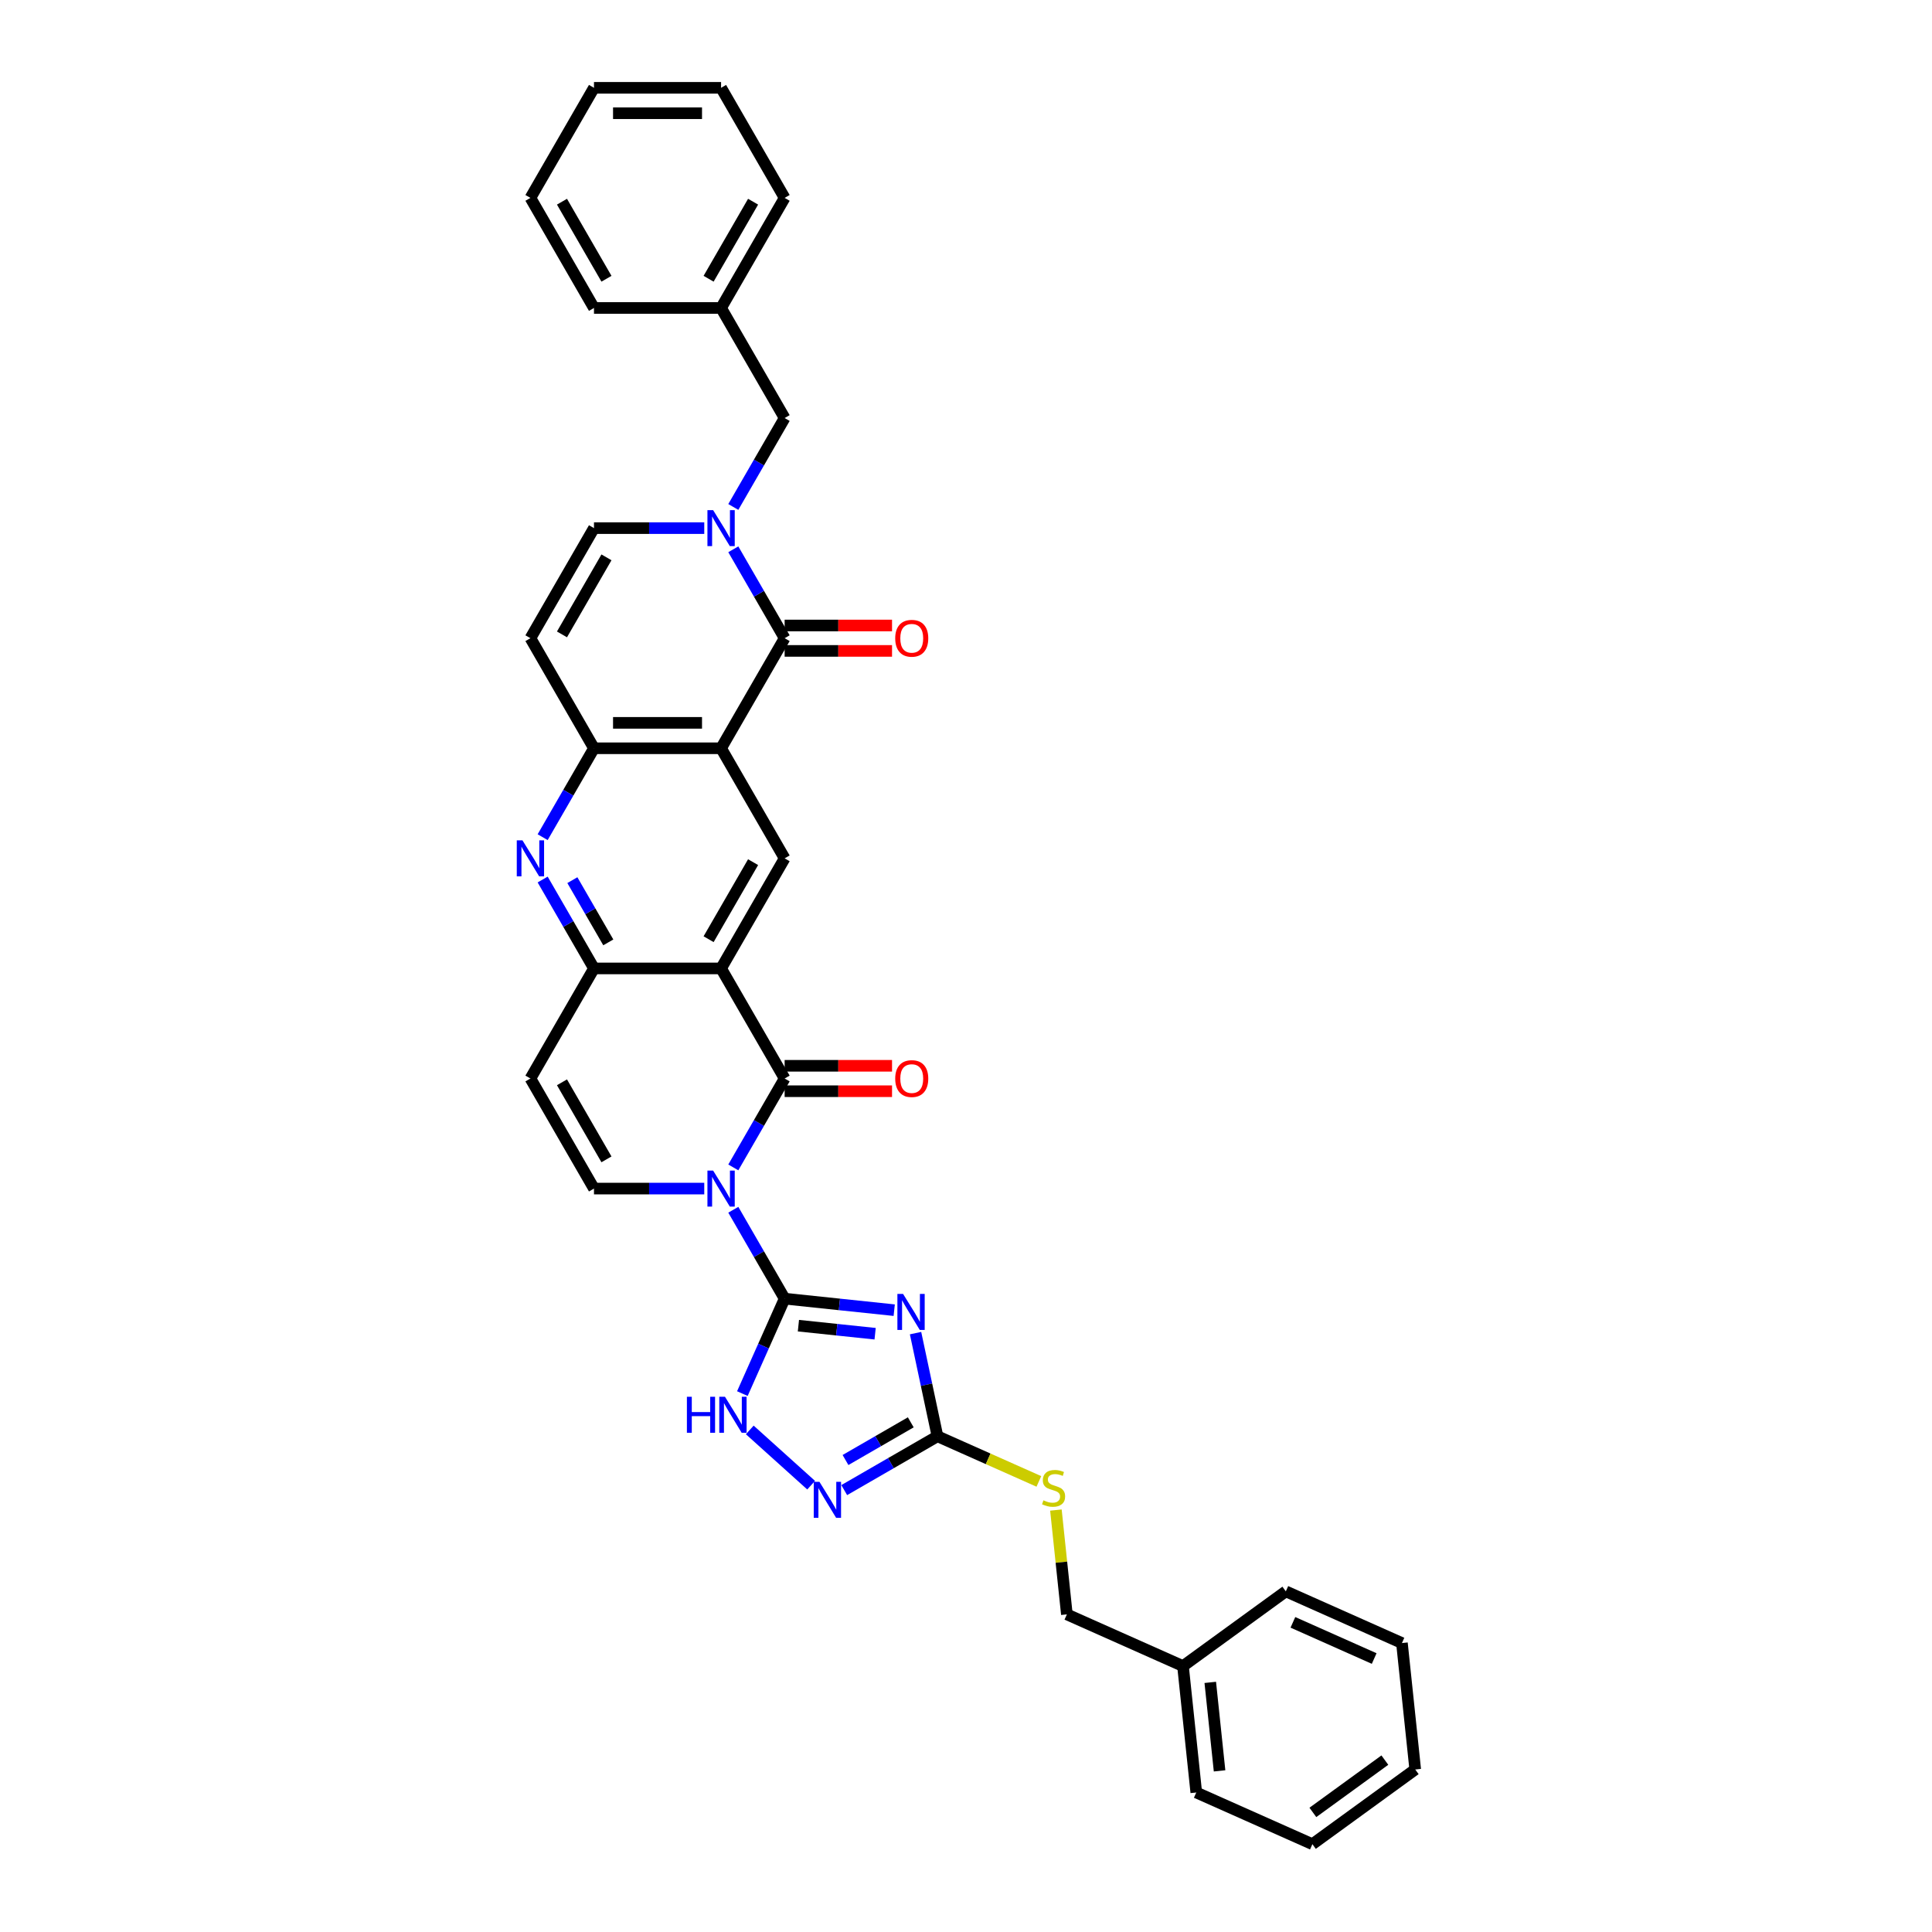 <?xml version='1.0' encoding='iso-8859-1'?>
<svg version='1.1' baseProfile='full'
              xmlns='http://www.w3.org/2000/svg'
                      xmlns:rdkit='http://www.rdkit.org/xml'
                      xmlns:xlink='http://www.w3.org/1999/xlink'
                  xml:space='preserve'
width='1000px' height='1000px' viewBox='0 0 1000 1000'>
<!-- END OF HEADER -->
<rect style='opacity:1.0;fill:#FFFFFF;stroke:none' width='1000' height='1000' x='0' y='0'> </rect>
<path class='bond-0' d='M 379.56,626.167 L 392.844,649.175' style='fill:none;fill-rule:evenodd;stroke:#0000FF;stroke-width:6px;stroke-linecap:butt;stroke-linejoin:miter;stroke-opacity:1' />
<path class='bond-0' d='M 392.844,649.175 L 406.127,672.182' style='fill:none;fill-rule:evenodd;stroke:#000000;stroke-width:6px;stroke-linecap:butt;stroke-linejoin:miter;stroke-opacity:1' />
<path class='bond-2' d='M 379.56,604.246 L 392.844,581.239' style='fill:none;fill-rule:evenodd;stroke:#0000FF;stroke-width:6px;stroke-linecap:butt;stroke-linejoin:miter;stroke-opacity:1' />
<path class='bond-2' d='M 392.844,581.239 L 406.127,558.232' style='fill:none;fill-rule:evenodd;stroke:#000000;stroke-width:6px;stroke-linecap:butt;stroke-linejoin:miter;stroke-opacity:1' />
<path class='bond-10' d='M 364.522,615.207 L 335.982,615.207' style='fill:none;fill-rule:evenodd;stroke:#0000FF;stroke-width:6px;stroke-linecap:butt;stroke-linejoin:miter;stroke-opacity:1' />
<path class='bond-10' d='M 335.982,615.207 L 307.443,615.207' style='fill:none;fill-rule:evenodd;stroke:#000000;stroke-width:6px;stroke-linecap:butt;stroke-linejoin:miter;stroke-opacity:1' />
<path class='bond-1' d='M 406.127,672.182 L 434.486,675.163' style='fill:none;fill-rule:evenodd;stroke:#000000;stroke-width:6px;stroke-linecap:butt;stroke-linejoin:miter;stroke-opacity:1' />
<path class='bond-1' d='M 434.486,675.163 L 462.845,678.144' style='fill:none;fill-rule:evenodd;stroke:#0000FF;stroke-width:6px;stroke-linecap:butt;stroke-linejoin:miter;stroke-opacity:1' />
<path class='bond-1' d='M 413.259,686.162 L 433.111,688.249' style='fill:none;fill-rule:evenodd;stroke:#000000;stroke-width:6px;stroke-linecap:butt;stroke-linejoin:miter;stroke-opacity:1' />
<path class='bond-1' d='M 433.111,688.249 L 452.962,690.335' style='fill:none;fill-rule:evenodd;stroke:#0000FF;stroke-width:6px;stroke-linecap:butt;stroke-linejoin:miter;stroke-opacity:1' />
<path class='bond-11' d='M 406.127,672.182 L 395.188,696.753' style='fill:none;fill-rule:evenodd;stroke:#000000;stroke-width:6px;stroke-linecap:butt;stroke-linejoin:miter;stroke-opacity:1' />
<path class='bond-11' d='M 395.188,696.753 L 384.248,721.323' style='fill:none;fill-rule:evenodd;stroke:#0000FF;stroke-width:6px;stroke-linecap:butt;stroke-linejoin:miter;stroke-opacity:1' />
<path class='bond-7' d='M 473.886,690.02 L 479.56,716.715' style='fill:none;fill-rule:evenodd;stroke:#0000FF;stroke-width:6px;stroke-linecap:butt;stroke-linejoin:miter;stroke-opacity:1' />
<path class='bond-7' d='M 479.56,716.715 L 485.234,743.411' style='fill:none;fill-rule:evenodd;stroke:#000000;stroke-width:6px;stroke-linecap:butt;stroke-linejoin:miter;stroke-opacity:1' />
<path class='bond-3' d='M 406.127,558.232 L 373.232,501.256' style='fill:none;fill-rule:evenodd;stroke:#000000;stroke-width:6px;stroke-linecap:butt;stroke-linejoin:miter;stroke-opacity:1' />
<path class='bond-19' d='M 406.127,564.811 L 433.923,564.811' style='fill:none;fill-rule:evenodd;stroke:#000000;stroke-width:6px;stroke-linecap:butt;stroke-linejoin:miter;stroke-opacity:1' />
<path class='bond-19' d='M 433.923,564.811 L 461.719,564.811' style='fill:none;fill-rule:evenodd;stroke:#FF0000;stroke-width:6px;stroke-linecap:butt;stroke-linejoin:miter;stroke-opacity:1' />
<path class='bond-19' d='M 406.127,551.653 L 433.923,551.653' style='fill:none;fill-rule:evenodd;stroke:#000000;stroke-width:6px;stroke-linecap:butt;stroke-linejoin:miter;stroke-opacity:1' />
<path class='bond-19' d='M 433.923,551.653 L 461.719,551.653' style='fill:none;fill-rule:evenodd;stroke:#FF0000;stroke-width:6px;stroke-linecap:butt;stroke-linejoin:miter;stroke-opacity:1' />
<path class='bond-13' d='M 373.232,501.256 L 406.127,444.281' style='fill:none;fill-rule:evenodd;stroke:#000000;stroke-width:6px;stroke-linecap:butt;stroke-linejoin:miter;stroke-opacity:1' />
<path class='bond-13' d='M 366.772,486.131 L 389.798,446.249' style='fill:none;fill-rule:evenodd;stroke:#000000;stroke-width:6px;stroke-linecap:butt;stroke-linejoin:miter;stroke-opacity:1' />
<path class='bond-35' d='M 373.232,501.256 L 307.443,501.256' style='fill:none;fill-rule:evenodd;stroke:#000000;stroke-width:6px;stroke-linecap:butt;stroke-linejoin:miter;stroke-opacity:1' />
<path class='bond-4' d='M 373.232,387.306 L 406.127,444.281' style='fill:none;fill-rule:evenodd;stroke:#000000;stroke-width:6px;stroke-linecap:butt;stroke-linejoin:miter;stroke-opacity:1' />
<path class='bond-5' d='M 373.232,387.306 L 406.127,330.331' style='fill:none;fill-rule:evenodd;stroke:#000000;stroke-width:6px;stroke-linecap:butt;stroke-linejoin:miter;stroke-opacity:1' />
<path class='bond-37' d='M 373.232,387.306 L 307.443,387.306' style='fill:none;fill-rule:evenodd;stroke:#000000;stroke-width:6px;stroke-linecap:butt;stroke-linejoin:miter;stroke-opacity:1' />
<path class='bond-37' d='M 363.364,374.148 L 317.311,374.148' style='fill:none;fill-rule:evenodd;stroke:#000000;stroke-width:6px;stroke-linecap:butt;stroke-linejoin:miter;stroke-opacity:1' />
<path class='bond-6' d='M 406.127,330.331 L 392.844,307.323' style='fill:none;fill-rule:evenodd;stroke:#000000;stroke-width:6px;stroke-linecap:butt;stroke-linejoin:miter;stroke-opacity:1' />
<path class='bond-6' d='M 392.844,307.323 L 379.56,284.316' style='fill:none;fill-rule:evenodd;stroke:#0000FF;stroke-width:6px;stroke-linecap:butt;stroke-linejoin:miter;stroke-opacity:1' />
<path class='bond-21' d='M 406.127,336.91 L 433.923,336.91' style='fill:none;fill-rule:evenodd;stroke:#000000;stroke-width:6px;stroke-linecap:butt;stroke-linejoin:miter;stroke-opacity:1' />
<path class='bond-21' d='M 433.923,336.91 L 461.719,336.91' style='fill:none;fill-rule:evenodd;stroke:#FF0000;stroke-width:6px;stroke-linecap:butt;stroke-linejoin:miter;stroke-opacity:1' />
<path class='bond-21' d='M 406.127,323.752 L 433.923,323.752' style='fill:none;fill-rule:evenodd;stroke:#000000;stroke-width:6px;stroke-linecap:butt;stroke-linejoin:miter;stroke-opacity:1' />
<path class='bond-21' d='M 433.923,323.752 L 461.719,323.752' style='fill:none;fill-rule:evenodd;stroke:#FF0000;stroke-width:6px;stroke-linecap:butt;stroke-linejoin:miter;stroke-opacity:1' />
<path class='bond-18' d='M 379.56,262.395 L 392.844,239.388' style='fill:none;fill-rule:evenodd;stroke:#0000FF;stroke-width:6px;stroke-linecap:butt;stroke-linejoin:miter;stroke-opacity:1' />
<path class='bond-18' d='M 392.844,239.388 L 406.127,216.38' style='fill:none;fill-rule:evenodd;stroke:#000000;stroke-width:6px;stroke-linecap:butt;stroke-linejoin:miter;stroke-opacity:1' />
<path class='bond-38' d='M 364.522,273.356 L 335.982,273.356' style='fill:none;fill-rule:evenodd;stroke:#0000FF;stroke-width:6px;stroke-linecap:butt;stroke-linejoin:miter;stroke-opacity:1' />
<path class='bond-38' d='M 335.982,273.356 L 307.443,273.356' style='fill:none;fill-rule:evenodd;stroke:#000000;stroke-width:6px;stroke-linecap:butt;stroke-linejoin:miter;stroke-opacity:1' />
<path class='bond-20' d='M 485.234,743.411 L 511.476,755.094' style='fill:none;fill-rule:evenodd;stroke:#000000;stroke-width:6px;stroke-linecap:butt;stroke-linejoin:miter;stroke-opacity:1' />
<path class='bond-20' d='M 511.476,755.094 L 537.717,766.778' style='fill:none;fill-rule:evenodd;stroke:#CCCC00;stroke-width:6px;stroke-linecap:butt;stroke-linejoin:miter;stroke-opacity:1' />
<path class='bond-36' d='M 485.234,743.411 L 461.102,757.344' style='fill:none;fill-rule:evenodd;stroke:#000000;stroke-width:6px;stroke-linecap:butt;stroke-linejoin:miter;stroke-opacity:1' />
<path class='bond-36' d='M 461.102,757.344 L 436.97,771.276' style='fill:none;fill-rule:evenodd;stroke:#0000FF;stroke-width:6px;stroke-linecap:butt;stroke-linejoin:miter;stroke-opacity:1' />
<path class='bond-36' d='M 471.416,736.196 L 454.523,745.949' style='fill:none;fill-rule:evenodd;stroke:#000000;stroke-width:6px;stroke-linecap:butt;stroke-linejoin:miter;stroke-opacity:1' />
<path class='bond-36' d='M 454.523,745.949 L 437.63,755.702' style='fill:none;fill-rule:evenodd;stroke:#0000FF;stroke-width:6px;stroke-linecap:butt;stroke-linejoin:miter;stroke-opacity:1' />
<path class='bond-8' d='M 307.443,501.256 L 274.548,558.232' style='fill:none;fill-rule:evenodd;stroke:#000000;stroke-width:6px;stroke-linecap:butt;stroke-linejoin:miter;stroke-opacity:1' />
<path class='bond-12' d='M 307.443,501.256 L 294.16,478.249' style='fill:none;fill-rule:evenodd;stroke:#000000;stroke-width:6px;stroke-linecap:butt;stroke-linejoin:miter;stroke-opacity:1' />
<path class='bond-12' d='M 294.16,478.249 L 280.876,455.242' style='fill:none;fill-rule:evenodd;stroke:#0000FF;stroke-width:6px;stroke-linecap:butt;stroke-linejoin:miter;stroke-opacity:1' />
<path class='bond-12' d='M 314.853,487.775 L 305.555,471.67' style='fill:none;fill-rule:evenodd;stroke:#000000;stroke-width:6px;stroke-linecap:butt;stroke-linejoin:miter;stroke-opacity:1' />
<path class='bond-12' d='M 305.555,471.67 L 296.256,455.565' style='fill:none;fill-rule:evenodd;stroke:#0000FF;stroke-width:6px;stroke-linecap:butt;stroke-linejoin:miter;stroke-opacity:1' />
<path class='bond-9' d='M 307.443,387.306 L 294.16,410.313' style='fill:none;fill-rule:evenodd;stroke:#000000;stroke-width:6px;stroke-linecap:butt;stroke-linejoin:miter;stroke-opacity:1' />
<path class='bond-9' d='M 294.16,410.313 L 280.876,433.321' style='fill:none;fill-rule:evenodd;stroke:#0000FF;stroke-width:6px;stroke-linecap:butt;stroke-linejoin:miter;stroke-opacity:1' />
<path class='bond-16' d='M 307.443,387.306 L 274.548,330.331' style='fill:none;fill-rule:evenodd;stroke:#000000;stroke-width:6px;stroke-linecap:butt;stroke-linejoin:miter;stroke-opacity:1' />
<path class='bond-15' d='M 307.443,615.207 L 274.548,558.232' style='fill:none;fill-rule:evenodd;stroke:#000000;stroke-width:6px;stroke-linecap:butt;stroke-linejoin:miter;stroke-opacity:1' />
<path class='bond-15' d='M 313.904,600.082 L 290.878,560.199' style='fill:none;fill-rule:evenodd;stroke:#000000;stroke-width:6px;stroke-linecap:butt;stroke-linejoin:miter;stroke-opacity:1' />
<path class='bond-14' d='M 388.079,740.127 L 419.842,768.726' style='fill:none;fill-rule:evenodd;stroke:#0000FF;stroke-width:6px;stroke-linecap:butt;stroke-linejoin:miter;stroke-opacity:1' />
<path class='bond-17' d='M 274.548,330.331 L 307.443,273.356' style='fill:none;fill-rule:evenodd;stroke:#000000;stroke-width:6px;stroke-linecap:butt;stroke-linejoin:miter;stroke-opacity:1' />
<path class='bond-17' d='M 290.878,328.363 L 313.904,288.481' style='fill:none;fill-rule:evenodd;stroke:#000000;stroke-width:6px;stroke-linecap:butt;stroke-linejoin:miter;stroke-opacity:1' />
<path class='bond-23' d='M 406.127,216.38 L 373.232,159.405' style='fill:none;fill-rule:evenodd;stroke:#000000;stroke-width:6px;stroke-linecap:butt;stroke-linejoin:miter;stroke-opacity:1' />
<path class='bond-22' d='M 546.538,781.604 L 549.375,808.601' style='fill:none;fill-rule:evenodd;stroke:#CCCC00;stroke-width:6px;stroke-linecap:butt;stroke-linejoin:miter;stroke-opacity:1' />
<path class='bond-22' d='M 549.375,808.601 L 552.213,835.599' style='fill:none;fill-rule:evenodd;stroke:#000000;stroke-width:6px;stroke-linecap:butt;stroke-linejoin:miter;stroke-opacity:1' />
<path class='bond-24' d='M 552.213,835.599 L 612.314,862.358' style='fill:none;fill-rule:evenodd;stroke:#000000;stroke-width:6px;stroke-linecap:butt;stroke-linejoin:miter;stroke-opacity:1' />
<path class='bond-25' d='M 373.232,159.405 L 406.127,102.43' style='fill:none;fill-rule:evenodd;stroke:#000000;stroke-width:6px;stroke-linecap:butt;stroke-linejoin:miter;stroke-opacity:1' />
<path class='bond-25' d='M 366.772,144.28 L 389.798,104.397' style='fill:none;fill-rule:evenodd;stroke:#000000;stroke-width:6px;stroke-linecap:butt;stroke-linejoin:miter;stroke-opacity:1' />
<path class='bond-26' d='M 373.232,159.405 L 307.443,159.405' style='fill:none;fill-rule:evenodd;stroke:#000000;stroke-width:6px;stroke-linecap:butt;stroke-linejoin:miter;stroke-opacity:1' />
<path class='bond-27' d='M 612.314,862.358 L 619.191,927.787' style='fill:none;fill-rule:evenodd;stroke:#000000;stroke-width:6px;stroke-linecap:butt;stroke-linejoin:miter;stroke-opacity:1' />
<path class='bond-27' d='M 626.432,870.797 L 631.245,916.597' style='fill:none;fill-rule:evenodd;stroke:#000000;stroke-width:6px;stroke-linecap:butt;stroke-linejoin:miter;stroke-opacity:1' />
<path class='bond-28' d='M 612.314,862.358 L 665.539,823.688' style='fill:none;fill-rule:evenodd;stroke:#000000;stroke-width:6px;stroke-linecap:butt;stroke-linejoin:miter;stroke-opacity:1' />
<path class='bond-32' d='M 406.127,102.43 L 373.232,45.455' style='fill:none;fill-rule:evenodd;stroke:#000000;stroke-width:6px;stroke-linecap:butt;stroke-linejoin:miter;stroke-opacity:1' />
<path class='bond-29' d='M 307.443,159.405 L 274.548,102.43' style='fill:none;fill-rule:evenodd;stroke:#000000;stroke-width:6px;stroke-linecap:butt;stroke-linejoin:miter;stroke-opacity:1' />
<path class='bond-29' d='M 313.904,144.28 L 290.878,104.397' style='fill:none;fill-rule:evenodd;stroke:#000000;stroke-width:6px;stroke-linecap:butt;stroke-linejoin:miter;stroke-opacity:1' />
<path class='bond-30' d='M 619.191,927.787 L 679.293,954.545' style='fill:none;fill-rule:evenodd;stroke:#000000;stroke-width:6px;stroke-linecap:butt;stroke-linejoin:miter;stroke-opacity:1' />
<path class='bond-31' d='M 665.539,823.688 L 725.641,850.447' style='fill:none;fill-rule:evenodd;stroke:#000000;stroke-width:6px;stroke-linecap:butt;stroke-linejoin:miter;stroke-opacity:1' />
<path class='bond-31' d='M 669.202,839.722 L 711.274,858.453' style='fill:none;fill-rule:evenodd;stroke:#000000;stroke-width:6px;stroke-linecap:butt;stroke-linejoin:miter;stroke-opacity:1' />
<path class='bond-33' d='M 274.548,102.43 L 307.443,45.455' style='fill:none;fill-rule:evenodd;stroke:#000000;stroke-width:6px;stroke-linecap:butt;stroke-linejoin:miter;stroke-opacity:1' />
<path class='bond-39' d='M 679.293,954.545 L 732.517,915.875' style='fill:none;fill-rule:evenodd;stroke:#000000;stroke-width:6px;stroke-linecap:butt;stroke-linejoin:miter;stroke-opacity:1' />
<path class='bond-39' d='M 679.542,938.1 L 716.8,911.031' style='fill:none;fill-rule:evenodd;stroke:#000000;stroke-width:6px;stroke-linecap:butt;stroke-linejoin:miter;stroke-opacity:1' />
<path class='bond-34' d='M 725.641,850.447 L 732.517,915.875' style='fill:none;fill-rule:evenodd;stroke:#000000;stroke-width:6px;stroke-linecap:butt;stroke-linejoin:miter;stroke-opacity:1' />
<path class='bond-40' d='M 373.232,45.455 L 307.443,45.455' style='fill:none;fill-rule:evenodd;stroke:#000000;stroke-width:6px;stroke-linecap:butt;stroke-linejoin:miter;stroke-opacity:1' />
<path class='bond-40' d='M 363.364,58.612 L 317.311,58.612' style='fill:none;fill-rule:evenodd;stroke:#000000;stroke-width:6px;stroke-linecap:butt;stroke-linejoin:miter;stroke-opacity:1' />
<path  class='atom-0' d='M 369.114 605.891
L 375.219 615.76
Q 375.824 616.733, 376.798 618.496
Q 377.772 620.26, 377.824 620.365
L 377.824 605.891
L 380.298 605.891
L 380.298 624.523
L 377.746 624.523
L 371.193 613.733
Q 370.43 612.47, 369.614 611.023
Q 368.824 609.575, 368.588 609.128
L 368.588 624.523
L 366.167 624.523
L 366.167 605.891
L 369.114 605.891
' fill='#0000FF'/>
<path  class='atom-2' d='M 467.438 669.743
L 473.543 679.612
Q 474.148 680.585, 475.122 682.349
Q 476.095 684.112, 476.148 684.217
L 476.148 669.743
L 478.622 669.743
L 478.622 688.375
L 476.069 688.375
L 469.517 677.585
Q 468.753 676.322, 467.938 674.875
Q 467.148 673.428, 466.911 672.98
L 466.911 688.375
L 464.49 688.375
L 464.49 669.743
L 467.438 669.743
' fill='#0000FF'/>
<path  class='atom-7' d='M 369.114 264.04
L 375.219 273.908
Q 375.824 274.882, 376.798 276.645
Q 377.772 278.408, 377.824 278.513
L 377.824 264.04
L 380.298 264.04
L 380.298 282.671
L 377.746 282.671
L 371.193 271.882
Q 370.43 270.619, 369.614 269.171
Q 368.824 267.724, 368.588 267.277
L 368.588 282.671
L 366.167 282.671
L 366.167 264.04
L 369.114 264.04
' fill='#0000FF'/>
<path  class='atom-12' d='M 355.539 722.968
L 358.066 722.968
L 358.066 730.889
L 367.592 730.889
L 367.592 722.968
L 370.118 722.968
L 370.118 741.6
L 367.592 741.6
L 367.592 732.994
L 358.066 732.994
L 358.066 741.6
L 355.539 741.6
L 355.539 722.968
' fill='#0000FF'/>
<path  class='atom-12' d='M 375.25 722.968
L 381.355 732.836
Q 381.96 733.81, 382.934 735.573
Q 383.908 737.336, 383.96 737.442
L 383.96 722.968
L 386.434 722.968
L 386.434 741.6
L 383.881 741.6
L 377.329 730.81
Q 376.565 729.547, 375.75 728.1
Q 374.96 726.652, 374.723 726.205
L 374.723 741.6
L 372.302 741.6
L 372.302 722.968
L 375.25 722.968
' fill='#0000FF'/>
<path  class='atom-13' d='M 270.43 434.965
L 276.535 444.834
Q 277.14 445.808, 278.114 447.571
Q 279.088 449.334, 279.14 449.439
L 279.14 434.965
L 281.614 434.965
L 281.614 453.597
L 279.061 453.597
L 272.509 442.808
Q 271.746 441.544, 270.93 440.097
Q 270.14 438.65, 269.904 438.202
L 269.904 453.597
L 267.483 453.597
L 267.483 434.965
L 270.43 434.965
' fill='#0000FF'/>
<path  class='atom-15' d='M 424.141 766.99
L 430.246 776.858
Q 430.851 777.832, 431.825 779.595
Q 432.799 781.358, 432.851 781.463
L 432.851 766.99
L 435.325 766.99
L 435.325 785.621
L 432.772 785.621
L 426.22 774.832
Q 425.456 773.569, 424.641 772.121
Q 423.851 770.674, 423.614 770.226
L 423.614 785.621
L 421.193 785.621
L 421.193 766.99
L 424.141 766.99
' fill='#0000FF'/>
<path  class='atom-20' d='M 463.364 558.284
Q 463.364 553.811, 465.574 551.311
Q 467.785 548.811, 471.916 548.811
Q 476.048 548.811, 478.258 551.311
Q 480.469 553.811, 480.469 558.284
Q 480.469 562.811, 478.232 565.39
Q 475.995 567.942, 471.916 567.942
Q 467.811 567.942, 465.574 565.39
Q 463.364 562.837, 463.364 558.284
M 471.916 565.837
Q 474.758 565.837, 476.285 563.942
Q 477.837 562.021, 477.837 558.284
Q 477.837 554.626, 476.285 552.784
Q 474.758 550.916, 471.916 550.916
Q 469.074 550.916, 467.522 552.758
Q 465.995 554.6, 465.995 558.284
Q 465.995 562.048, 467.522 563.942
Q 469.074 565.837, 471.916 565.837
' fill='#FF0000'/>
<path  class='atom-21' d='M 540.073 776.564
Q 540.283 776.643, 541.152 777.012
Q 542.02 777.38, 542.967 777.617
Q 543.941 777.828, 544.889 777.828
Q 546.652 777.828, 547.678 776.985
Q 548.704 776.117, 548.704 774.617
Q 548.704 773.591, 548.178 772.959
Q 547.678 772.328, 546.889 771.985
Q 546.099 771.643, 544.783 771.249
Q 543.125 770.749, 542.125 770.275
Q 541.152 769.801, 540.441 768.801
Q 539.757 767.801, 539.757 766.117
Q 539.757 763.775, 541.336 762.328
Q 542.941 760.88, 546.099 760.88
Q 548.257 760.88, 550.704 761.907
L 550.099 763.933
Q 547.862 763.012, 546.178 763.012
Q 544.362 763.012, 543.362 763.775
Q 542.362 764.512, 542.389 765.801
Q 542.389 766.801, 542.889 767.407
Q 543.415 768.012, 544.152 768.354
Q 544.915 768.696, 546.178 769.091
Q 547.862 769.617, 548.862 770.143
Q 549.862 770.67, 550.573 771.749
Q 551.31 772.801, 551.31 774.617
Q 551.31 777.196, 549.573 778.591
Q 547.862 779.959, 544.994 779.959
Q 543.336 779.959, 542.073 779.591
Q 540.836 779.249, 539.362 778.643
L 540.073 776.564
' fill='#CCCC00'/>
<path  class='atom-22' d='M 463.364 330.383
Q 463.364 325.91, 465.574 323.41
Q 467.785 320.91, 471.916 320.91
Q 476.048 320.91, 478.258 323.41
Q 480.469 325.91, 480.469 330.383
Q 480.469 334.91, 478.232 337.489
Q 475.995 340.041, 471.916 340.041
Q 467.811 340.041, 465.574 337.489
Q 463.364 334.936, 463.364 330.383
M 471.916 337.936
Q 474.758 337.936, 476.285 336.041
Q 477.837 334.12, 477.837 330.383
Q 477.837 326.726, 476.285 324.883
Q 474.758 323.015, 471.916 323.015
Q 469.074 323.015, 467.522 324.857
Q 465.995 326.699, 465.995 330.383
Q 465.995 334.147, 467.522 336.041
Q 469.074 337.936, 471.916 337.936
' fill='#FF0000'/>
</svg>
